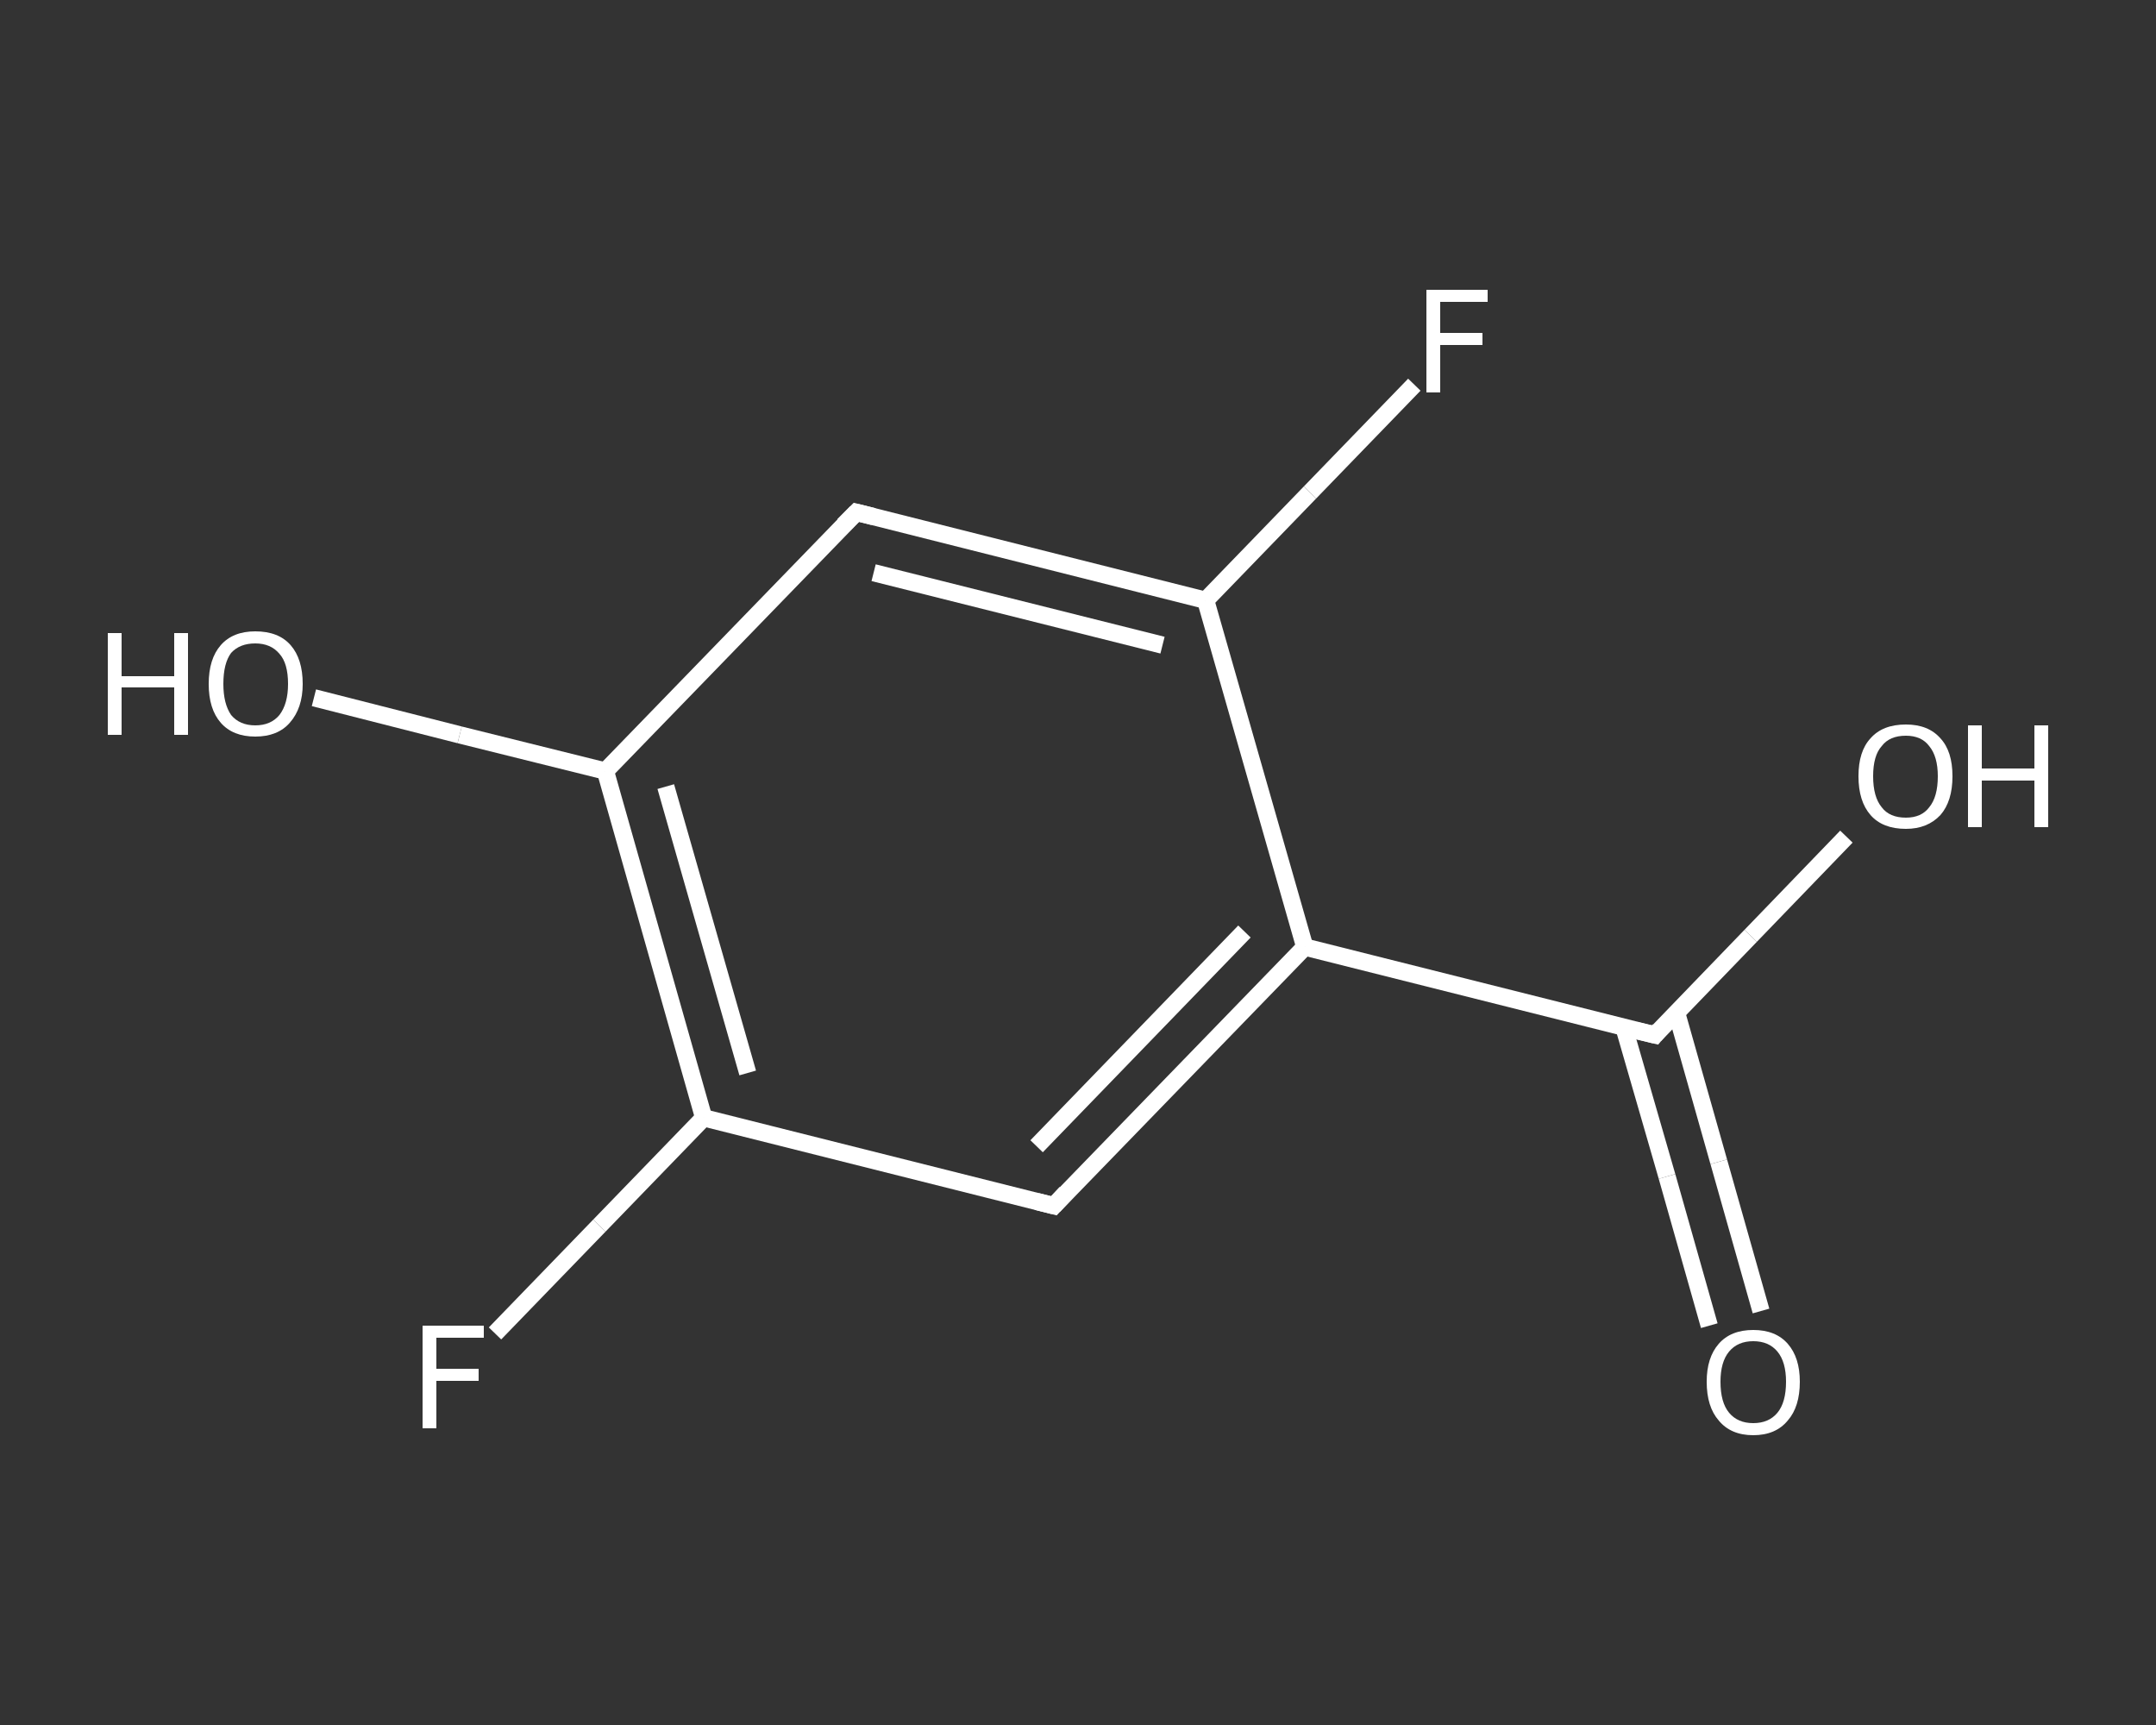 <?xml version='1.0' encoding='iso-8859-1'?>
<svg version='1.1' baseProfile='full'
              xmlns='http://www.w3.org/2000/svg'
                      xmlns:rdkit='http://www.rdkit.org/xml'
                      xmlns:xlink='http://www.w3.org/1999/xlink'
                  xml:space='preserve'
width='250px' height='200px' viewBox='0 0 250 200'>
<rect x="0" y="0" width="250" height="200" fill="#333333" stroke="none"/>
<!-- END OF HEADER -->
<rect style='opacity:1.0;fill:transparent;stroke:none' width='250.0' height='200.0' x='0.0' y='0.0'> </rect>
<path class='bond-0 atom-0 atom-1' d='M 198.2,153.7 L 193.3,136.4' style='fill:none;fill-rule:evenodd;stroke:#FFFFFF;stroke-width:2.0px;stroke-linecap:butt;stroke-linejoin:miter;stroke-opacity:1' />
<path class='bond-0 atom-0 atom-1' d='M 193.3,136.4 L 188.3,119.1' style='fill:none;fill-rule:evenodd;stroke:#FFFFFF;stroke-width:2.0px;stroke-linecap:butt;stroke-linejoin:miter;stroke-opacity:1' />
<path class='bond-0 atom-0 atom-1' d='M 204.2,152.0 L 199.3,134.7' style='fill:none;fill-rule:evenodd;stroke:#FFFFFF;stroke-width:2.0px;stroke-linecap:butt;stroke-linejoin:miter;stroke-opacity:1' />
<path class='bond-0 atom-0 atom-1' d='M 199.3,134.7 L 194.4,117.4' style='fill:none;fill-rule:evenodd;stroke:#FFFFFF;stroke-width:2.0px;stroke-linecap:butt;stroke-linejoin:miter;stroke-opacity:1' />
<path class='bond-1 atom-1 atom-2' d='M 191.9,120.0 L 203.0,108.5' style='fill:none;fill-rule:evenodd;stroke:#FFFFFF;stroke-width:2.0px;stroke-linecap:butt;stroke-linejoin:miter;stroke-opacity:1' />
<path class='bond-1 atom-1 atom-2' d='M 203.0,108.5 L 214.1,97.0' style='fill:none;fill-rule:evenodd;stroke:#FFFFFF;stroke-width:2.0px;stroke-linecap:butt;stroke-linejoin:miter;stroke-opacity:1' />
<path class='bond-2 atom-1 atom-3' d='M 191.9,120.0 L 151.3,109.8' style='fill:none;fill-rule:evenodd;stroke:#FFFFFF;stroke-width:2.0px;stroke-linecap:butt;stroke-linejoin:miter;stroke-opacity:1' />
<path class='bond-3 atom-3 atom-4' d='M 151.3,109.8 L 122.2,139.8' style='fill:none;fill-rule:evenodd;stroke:#FFFFFF;stroke-width:2.0px;stroke-linecap:butt;stroke-linejoin:miter;stroke-opacity:1' />
<path class='bond-3 atom-3 atom-4' d='M 144.3,108.0 L 120.2,132.9' style='fill:none;fill-rule:evenodd;stroke:#FFFFFF;stroke-width:2.0px;stroke-linecap:butt;stroke-linejoin:miter;stroke-opacity:1' />
<path class='bond-4 atom-4 atom-5' d='M 122.2,139.8 L 81.6,129.6' style='fill:none;fill-rule:evenodd;stroke:#FFFFFF;stroke-width:2.0px;stroke-linecap:butt;stroke-linejoin:miter;stroke-opacity:1' />
<path class='bond-5 atom-5 atom-6' d='M 81.6,129.6 L 69.5,142.1' style='fill:none;fill-rule:evenodd;stroke:#FFFFFF;stroke-width:2.0px;stroke-linecap:butt;stroke-linejoin:miter;stroke-opacity:1' />
<path class='bond-5 atom-5 atom-6' d='M 69.5,142.1 L 57.4,154.6' style='fill:none;fill-rule:evenodd;stroke:#FFFFFF;stroke-width:2.0px;stroke-linecap:butt;stroke-linejoin:miter;stroke-opacity:1' />
<path class='bond-6 atom-5 atom-7' d='M 81.6,129.6 L 70.2,89.4' style='fill:none;fill-rule:evenodd;stroke:#FFFFFF;stroke-width:2.0px;stroke-linecap:butt;stroke-linejoin:miter;stroke-opacity:1' />
<path class='bond-6 atom-5 atom-7' d='M 86.7,124.4 L 77.2,91.2' style='fill:none;fill-rule:evenodd;stroke:#FFFFFF;stroke-width:2.0px;stroke-linecap:butt;stroke-linejoin:miter;stroke-opacity:1' />
<path class='bond-7 atom-7 atom-8' d='M 70.2,89.4 L 53.3,85.2' style='fill:none;fill-rule:evenodd;stroke:#FFFFFF;stroke-width:2.0px;stroke-linecap:butt;stroke-linejoin:miter;stroke-opacity:1' />
<path class='bond-7 atom-7 atom-8' d='M 53.3,85.2 L 36.4,80.9' style='fill:none;fill-rule:evenodd;stroke:#FFFFFF;stroke-width:2.0px;stroke-linecap:butt;stroke-linejoin:miter;stroke-opacity:1' />
<path class='bond-8 atom-7 atom-9' d='M 70.2,89.4 L 99.3,59.4' style='fill:none;fill-rule:evenodd;stroke:#FFFFFF;stroke-width:2.0px;stroke-linecap:butt;stroke-linejoin:miter;stroke-opacity:1' />
<path class='bond-9 atom-9 atom-10' d='M 99.3,59.4 L 139.8,69.6' style='fill:none;fill-rule:evenodd;stroke:#FFFFFF;stroke-width:2.0px;stroke-linecap:butt;stroke-linejoin:miter;stroke-opacity:1' />
<path class='bond-9 atom-9 atom-10' d='M 101.3,66.4 L 134.8,74.8' style='fill:none;fill-rule:evenodd;stroke:#FFFFFF;stroke-width:2.0px;stroke-linecap:butt;stroke-linejoin:miter;stroke-opacity:1' />
<path class='bond-10 atom-10 atom-11' d='M 139.8,69.6 L 151.9,57.1' style='fill:none;fill-rule:evenodd;stroke:#FFFFFF;stroke-width:2.0px;stroke-linecap:butt;stroke-linejoin:miter;stroke-opacity:1' />
<path class='bond-10 atom-10 atom-11' d='M 151.9,57.1 L 164.0,44.6' style='fill:none;fill-rule:evenodd;stroke:#FFFFFF;stroke-width:2.0px;stroke-linecap:butt;stroke-linejoin:miter;stroke-opacity:1' />
<path class='bond-11 atom-10 atom-3' d='M 139.8,69.6 L 151.3,109.8' style='fill:none;fill-rule:evenodd;stroke:#FFFFFF;stroke-width:2.0px;stroke-linecap:butt;stroke-linejoin:miter;stroke-opacity:1' />
<path d='M 192.4,119.4 L 191.9,120.0 L 189.8,119.5' style='fill:none;stroke:#FFFFFF;stroke-width:2.0px;stroke-linecap:butt;stroke-linejoin:miter;stroke-opacity:1;' />
<path d='M 123.6,138.3 L 122.2,139.8 L 120.2,139.3' style='fill:none;stroke:#FFFFFF;stroke-width:2.0px;stroke-linecap:butt;stroke-linejoin:miter;stroke-opacity:1;' />
<path d='M 97.8,60.9 L 99.3,59.4 L 101.3,59.9' style='fill:none;stroke:#FFFFFF;stroke-width:2.0px;stroke-linecap:butt;stroke-linejoin:miter;stroke-opacity:1;' />
<path class='atom-0' d='M 197.9 160.2
Q 197.9 157.4, 199.3 155.8
Q 200.7 154.2, 203.3 154.2
Q 205.9 154.2, 207.3 155.8
Q 208.7 157.4, 208.7 160.2
Q 208.7 163.1, 207.3 164.7
Q 205.9 166.4, 203.3 166.4
Q 200.7 166.4, 199.3 164.7
Q 197.9 163.1, 197.9 160.2
M 203.3 165.0
Q 205.1 165.0, 206.1 163.8
Q 207.1 162.6, 207.1 160.2
Q 207.1 157.9, 206.1 156.7
Q 205.1 155.5, 203.3 155.5
Q 201.5 155.5, 200.5 156.7
Q 199.5 157.9, 199.5 160.2
Q 199.5 162.6, 200.5 163.8
Q 201.5 165.0, 203.3 165.0
' fill='#FFFFFF'/>
<path class='atom-2' d='M 215.5 90.0
Q 215.5 87.1, 216.9 85.6
Q 218.3 84.0, 221.0 84.0
Q 223.6 84.0, 225.0 85.6
Q 226.4 87.1, 226.4 90.0
Q 226.4 92.9, 225.0 94.5
Q 223.5 96.1, 221.0 96.1
Q 218.3 96.1, 216.9 94.5
Q 215.5 92.9, 215.5 90.0
M 221.0 94.8
Q 222.8 94.8, 223.7 93.6
Q 224.7 92.4, 224.7 90.0
Q 224.7 87.7, 223.7 86.5
Q 222.8 85.3, 221.0 85.3
Q 219.1 85.3, 218.2 86.5
Q 217.2 87.6, 217.2 90.0
Q 217.2 92.4, 218.2 93.6
Q 219.1 94.8, 221.0 94.8
' fill='#FFFFFF'/>
<path class='atom-2' d='M 228.2 84.1
L 229.8 84.1
L 229.8 89.1
L 235.9 89.1
L 235.9 84.1
L 237.5 84.1
L 237.5 95.9
L 235.9 95.9
L 235.9 90.5
L 229.8 90.5
L 229.8 95.9
L 228.2 95.9
L 228.2 84.1
' fill='#FFFFFF'/>
<path class='atom-6' d='M 49.0 153.7
L 56.1 153.7
L 56.1 155.1
L 50.6 155.1
L 50.6 158.7
L 55.5 158.7
L 55.5 160.1
L 50.6 160.1
L 50.6 165.6
L 49.0 165.6
L 49.0 153.7
' fill='#FFFFFF'/>
<path class='atom-8' d='M 12.5 73.4
L 14.1 73.4
L 14.1 78.4
L 20.2 78.4
L 20.2 73.4
L 21.8 73.4
L 21.8 85.2
L 20.2 85.2
L 20.2 79.7
L 14.1 79.7
L 14.1 85.2
L 12.5 85.2
L 12.5 73.4
' fill='#FFFFFF'/>
<path class='atom-8' d='M 24.2 79.3
Q 24.2 76.4, 25.6 74.8
Q 27.0 73.2, 29.6 73.2
Q 32.3 73.2, 33.7 74.8
Q 35.1 76.4, 35.1 79.3
Q 35.1 82.1, 33.6 83.8
Q 32.2 85.4, 29.6 85.4
Q 27.0 85.4, 25.6 83.8
Q 24.2 82.2, 24.2 79.3
M 29.6 84.1
Q 31.4 84.1, 32.4 82.9
Q 33.4 81.6, 33.4 79.3
Q 33.4 76.9, 32.4 75.8
Q 31.4 74.6, 29.6 74.6
Q 27.8 74.6, 26.8 75.7
Q 25.9 76.9, 25.9 79.3
Q 25.9 81.6, 26.8 82.9
Q 27.8 84.1, 29.6 84.1
' fill='#FFFFFF'/>
<path class='atom-11' d='M 165.4 33.6
L 172.5 33.6
L 172.5 35.0
L 167.0 35.0
L 167.0 38.6
L 171.9 38.6
L 171.9 40.0
L 167.0 40.0
L 167.0 45.5
L 165.4 45.5
L 165.4 33.6
' fill='#FFFFFF'/>
</svg>
